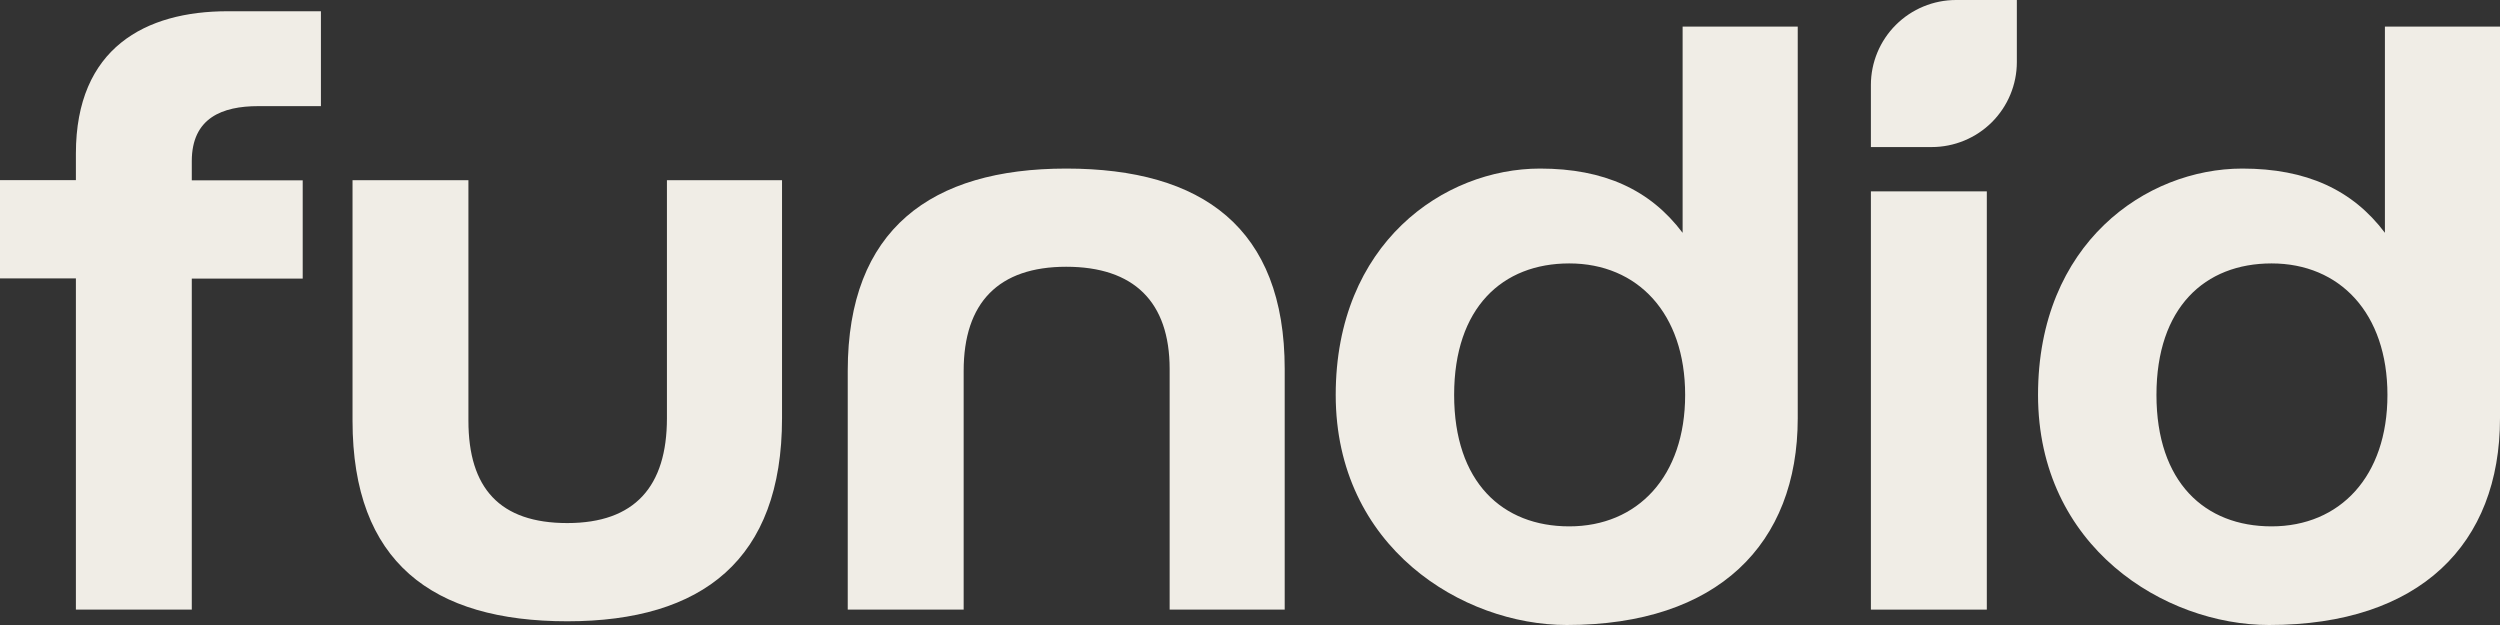 <svg width="84" height="21" viewBox="0 0 84 21" fill="none" xmlns="http://www.w3.org/2000/svg">
<rect x="0" y="0" width="84" height="21" fill="#333333" stroke="none"/>
<path d="M64.905 4.941H62.862V2.855C62.862 2.098 63.164 1.372 63.7 0.837C64.236 0.302 64.963 0.001 65.721 0H67.766V2.086C67.766 2.843 67.464 3.569 66.928 4.105C66.391 4.64 65.664 4.941 64.905 4.941Z" fill="#F0EDE6"/>
<path d="M2.55 20.483V9.354H0V6.053H2.55V5.159C2.55 1.607 4.895 0.378 7.645 0.378H10.783V3.566H8.678C7.473 3.566 6.444 3.958 6.444 5.415V6.059H10.171V9.361H6.444V20.483H2.55Z" fill="#F0EDE6"/>
<path d="M11.845 14.136V6.055H15.739V14.136C15.739 16.401 16.791 17.575 19.061 17.575C21.33 17.575 22.409 16.345 22.409 14.052V6.055H26.276V14.052C26.276 18.806 23.599 20.875 19.063 20.875C14.527 20.875 11.845 18.889 11.845 14.136Z" fill="#F0EDE6"/>
<path d="M28.484 12.458V20.483H32.379V12.458C32.379 10.165 33.555 8.963 35.825 8.963C38.095 8.963 39.3 10.137 39.3 12.402V20.483H43.166V12.402C43.166 7.649 40.391 5.664 35.825 5.664C31.286 5.664 28.484 7.703 28.484 12.458Z" fill="#F0EDE6"/>
<path fill-rule="evenodd" clip-rule="evenodd" d="M44.88 13.269C44.88 8.18 48.509 5.664 51.745 5.664C53.894 5.664 55.447 6.375 56.536 7.823V0.894H60.404V14.052C60.404 18.283 57.714 21 52.642 21C49.139 20.999 44.88 18.386 44.88 13.269ZM56.621 13.269C56.621 10.528 55.024 8.851 52.726 8.851C50.484 8.851 48.859 10.333 48.859 13.269C48.859 16.205 50.484 17.686 52.726 17.686C55.024 17.686 56.621 16.009 56.621 13.269Z" fill="#F0EDE6"/>
<path d="M62.862 6.43V20.483H66.757V6.43H62.862Z" fill="#F0EDE6"/>
<path fill-rule="evenodd" clip-rule="evenodd" d="M68.478 13.269C68.478 8.18 72.106 5.664 75.342 5.664C77.491 5.664 79.044 6.375 80.133 7.822V0.894H84V14.052C84 18.283 81.311 21 76.238 21C72.737 20.999 68.478 18.386 68.478 13.269ZM80.218 13.269C80.218 10.528 78.622 8.851 76.324 8.851C74.082 8.851 72.457 10.333 72.457 13.269C72.457 16.205 74.082 17.686 76.324 17.686C78.622 17.686 80.218 16.009 80.218 13.269Z" fill="#F0EDE6"/>
</svg>

